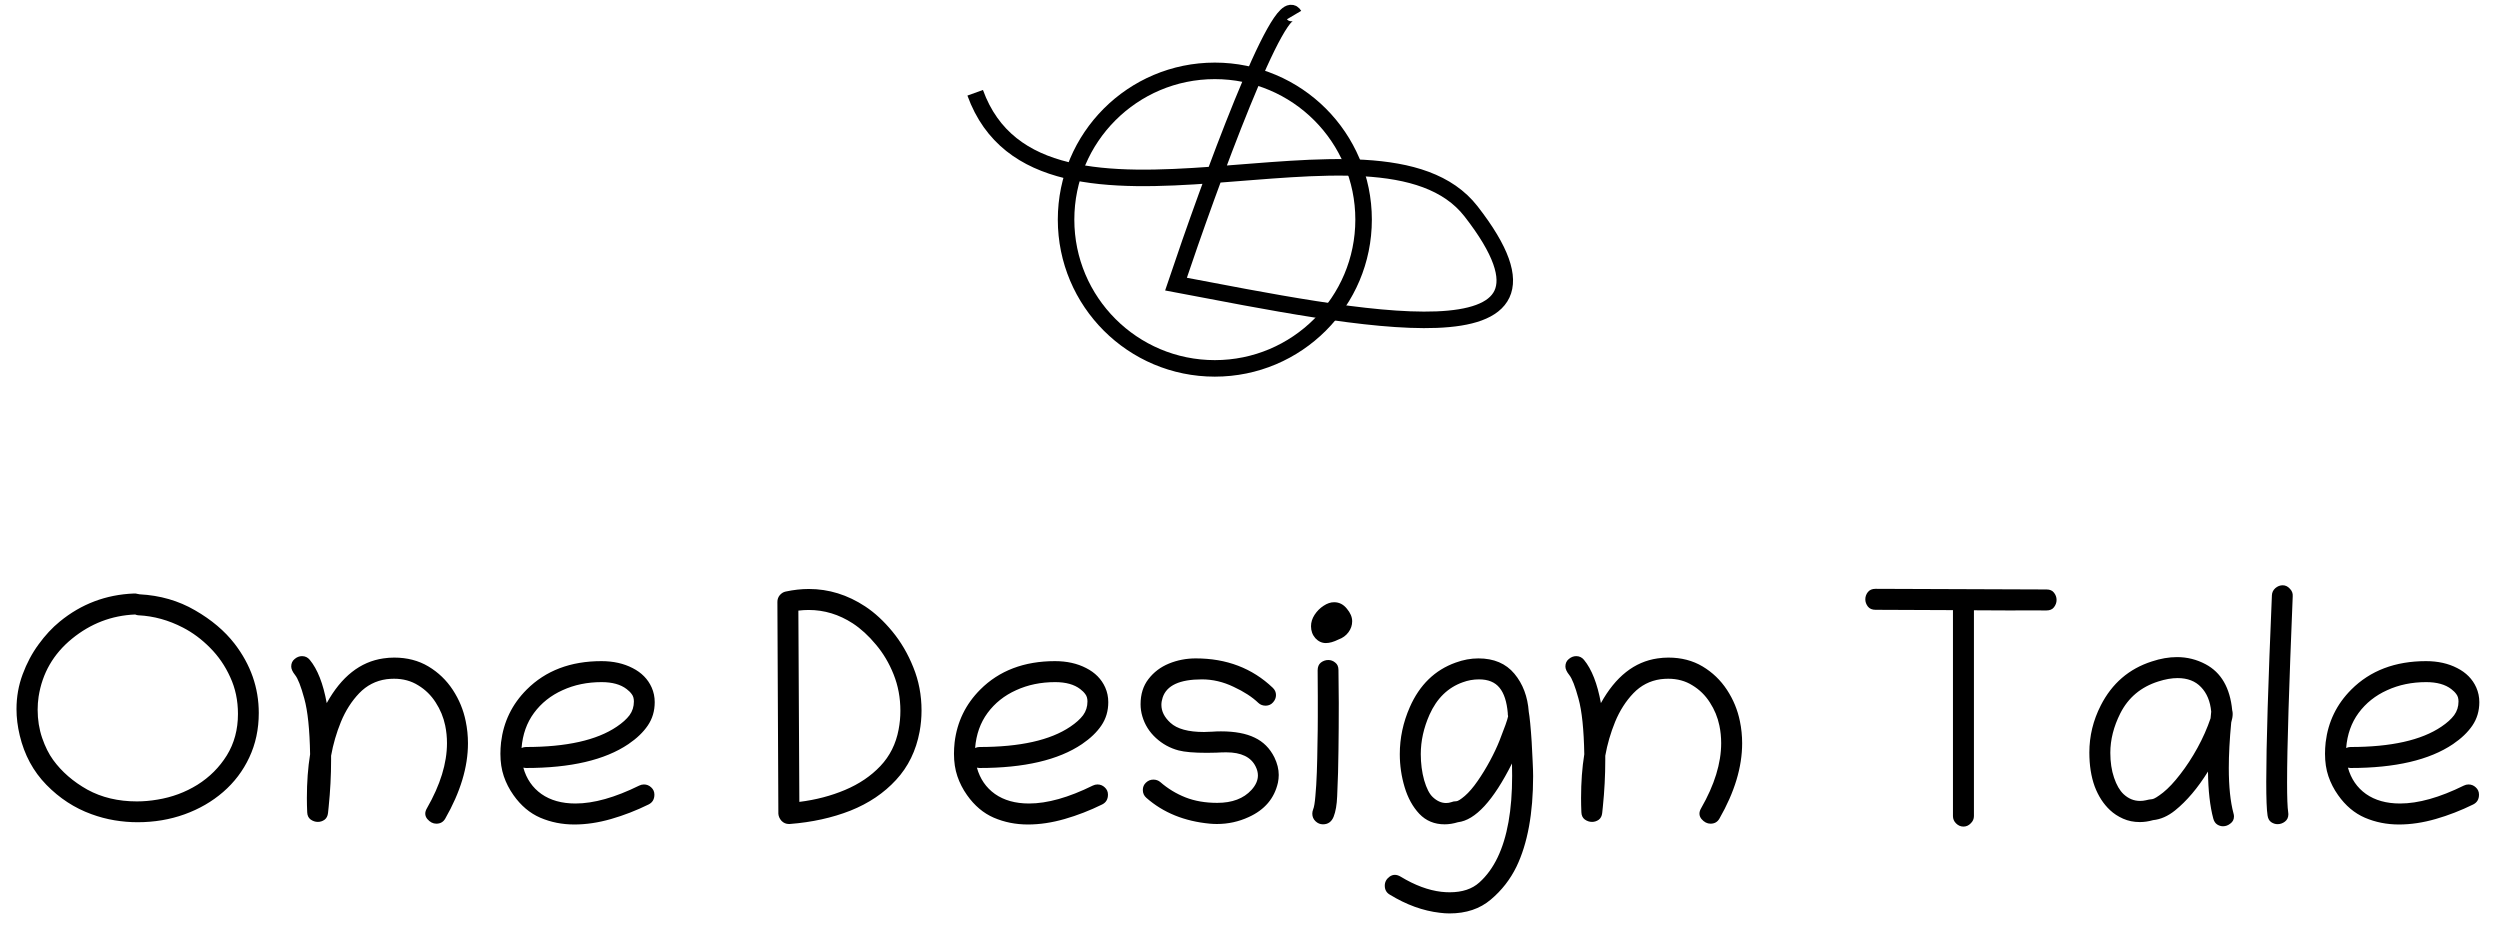 <?xml version="1.0" encoding="UTF-8"?> <svg xmlns="http://www.w3.org/2000/svg" width="192" height="73" viewBox="0 0 192 73" fill="none"><path d="M19.874 54.755C19.874 56.003 19.63 57.143 19.143 58.176C18.663 59.201 17.994 60.085 17.134 60.829C16.283 61.564 15.296 62.135 14.172 62.54C13.048 62.945 11.845 63.147 10.564 63.147C9.977 63.147 9.387 63.097 8.792 62.998C8.197 62.899 7.606 62.742 7.019 62.527C5.721 62.056 4.569 61.304 3.56 60.271C2.552 59.238 1.87 57.974 1.515 56.478C1.35 55.792 1.267 55.118 1.267 54.457C1.267 53.523 1.424 52.635 1.738 51.792C2.052 50.941 2.461 50.172 2.965 49.486C3.469 48.792 4.011 48.209 4.589 47.738C6.242 46.383 8.143 45.664 10.291 45.581C10.382 45.573 10.461 45.581 10.527 45.606C10.601 45.623 10.668 45.635 10.725 45.643C12.296 45.726 13.713 46.135 14.977 46.87C16.242 47.598 17.254 48.453 18.015 49.437C19.254 51.048 19.874 52.821 19.874 54.755ZM10.378 47.193C8.577 47.267 6.961 47.887 5.531 49.052C4.102 50.218 3.246 51.701 2.965 53.503C2.916 53.833 2.891 54.168 2.891 54.507C2.891 55.275 3.007 55.998 3.238 56.676C3.469 57.346 3.75 57.907 4.081 58.362C4.742 59.271 5.618 60.031 6.709 60.643C7.808 61.246 9.077 61.548 10.515 61.548C11.027 61.548 11.552 61.502 12.089 61.411C13.205 61.23 14.229 60.85 15.163 60.271C16.097 59.684 16.849 58.932 17.419 58.015C17.99 57.089 18.275 56.027 18.275 54.829C18.275 53.796 18.076 52.854 17.68 52.003C17.291 51.143 16.775 50.391 16.13 49.746C15.494 49.102 14.8 48.585 14.048 48.197C12.948 47.627 11.812 47.313 10.639 47.255C10.564 47.255 10.477 47.234 10.378 47.193ZM23.196 50.391C23.436 50.391 23.634 50.486 23.791 50.676C24.386 51.395 24.82 52.503 25.093 53.998C26.217 51.965 27.667 50.821 29.444 50.565C29.725 50.523 30.002 50.503 30.275 50.503C31.266 50.503 32.142 50.73 32.903 51.184C33.663 51.639 34.287 52.238 34.775 52.982C35.262 53.726 35.593 54.527 35.766 55.387C35.882 55.941 35.94 56.507 35.94 57.085C35.94 58.912 35.357 60.841 34.192 62.874C34.043 63.13 33.816 63.259 33.51 63.259C33.254 63.259 33.022 63.139 32.816 62.899C32.617 62.651 32.609 62.374 32.791 62.069C33.816 60.283 34.328 58.618 34.328 57.073C34.328 56.61 34.283 56.16 34.192 55.722C34.06 55.085 33.816 54.494 33.461 53.949C33.113 53.403 32.667 52.965 32.122 52.635C31.584 52.296 30.965 52.127 30.262 52.127C30.072 52.127 29.878 52.139 29.68 52.164C28.861 52.279 28.163 52.639 27.584 53.242C27.006 53.846 26.539 54.577 26.184 55.436C25.837 56.288 25.585 57.155 25.428 58.04C25.428 58.147 25.428 58.255 25.428 58.362C25.428 59.552 25.366 60.75 25.242 61.957L25.192 62.44C25.167 62.672 25.076 62.845 24.919 62.961C24.762 63.069 24.593 63.122 24.411 63.122C24.213 63.122 24.027 63.06 23.853 62.936C23.688 62.812 23.601 62.626 23.593 62.378C23.576 62.007 23.568 61.643 23.568 61.288C23.568 60.073 23.651 58.953 23.816 57.928C23.783 56.027 23.634 54.602 23.37 53.651C23.114 52.709 22.878 52.106 22.663 51.842C22.465 51.594 22.366 51.374 22.366 51.184C22.366 50.945 22.452 50.755 22.626 50.614C22.799 50.465 22.99 50.391 23.196 50.391ZM40.192 58.957C40.431 59.816 40.894 60.49 41.58 60.978C42.274 61.465 43.146 61.709 44.196 61.709C45.601 61.709 47.233 61.25 49.092 60.333C49.208 60.275 49.328 60.246 49.452 60.246C49.667 60.246 49.853 60.321 50.01 60.469C50.175 60.618 50.258 60.804 50.258 61.027C50.258 61.383 50.109 61.635 49.811 61.783C48.869 62.246 47.911 62.618 46.935 62.899C45.96 63.18 45.018 63.321 44.109 63.321C43.175 63.321 42.303 63.147 41.493 62.8C40.692 62.453 40.006 61.874 39.435 61.064C39.113 60.61 38.865 60.126 38.692 59.614C38.518 59.102 38.431 58.527 38.431 57.891C38.431 57.61 38.448 57.317 38.481 57.011C38.671 55.432 39.328 54.081 40.452 52.957C41.907 51.503 43.82 50.775 46.192 50.775C47.101 50.775 47.898 50.953 48.584 51.308C49.27 51.656 49.758 52.151 50.047 52.796C50.204 53.151 50.282 53.527 50.282 53.924C50.282 54.602 50.105 55.201 49.749 55.722C49.402 56.234 48.906 56.709 48.262 57.147C46.452 58.37 43.828 58.982 40.39 58.982C40.34 58.982 40.274 58.974 40.192 58.957ZM40.055 57.445C40.171 57.395 40.283 57.37 40.39 57.37C43.506 57.37 45.832 56.85 47.369 55.808C47.799 55.519 48.125 55.226 48.349 54.928C48.572 54.622 48.683 54.271 48.683 53.874C48.683 53.643 48.63 53.457 48.522 53.317C48.423 53.176 48.291 53.044 48.125 52.92C47.663 52.565 47.022 52.387 46.204 52.387C45.105 52.387 44.105 52.593 43.204 53.007C42.303 53.412 41.572 53.994 41.01 54.755C40.456 55.507 40.138 56.403 40.055 57.445ZM59.778 62.502L59.704 46.226C59.704 46.028 59.766 45.854 59.89 45.705C60.022 45.556 60.171 45.466 60.336 45.432C60.947 45.3 61.542 45.234 62.121 45.234C63.65 45.234 65.092 45.681 66.447 46.573C67.175 47.052 67.869 47.693 68.53 48.494C69.191 49.296 69.728 50.213 70.141 51.246C70.563 52.279 70.774 53.387 70.774 54.569C70.774 55.114 70.724 55.656 70.625 56.193C70.352 57.655 69.749 58.891 68.815 59.899C67.889 60.907 66.724 61.693 65.319 62.255C63.914 62.808 62.356 63.151 60.646 63.283C60.629 63.283 60.609 63.283 60.584 63.283C60.369 63.283 60.183 63.205 60.026 63.048C59.877 62.883 59.795 62.701 59.778 62.502ZM61.315 46.895L61.39 61.585C62.654 61.428 63.823 61.122 64.898 60.668C65.98 60.213 66.885 59.602 67.613 58.833C68.34 58.065 68.807 57.131 69.013 56.032C69.104 55.552 69.15 55.073 69.15 54.593C69.15 53.593 68.976 52.66 68.629 51.792C68.282 50.924 67.828 50.16 67.266 49.499C66.712 48.829 66.121 48.288 65.493 47.875C64.435 47.189 63.307 46.846 62.109 46.846C61.852 46.846 61.588 46.862 61.315 46.895ZM75.026 58.957C75.265 59.816 75.728 60.49 76.414 60.978C77.108 61.465 77.98 61.709 79.03 61.709C80.435 61.709 82.067 61.25 83.926 60.333C84.042 60.275 84.162 60.246 84.286 60.246C84.501 60.246 84.687 60.321 84.844 60.469C85.009 60.618 85.092 60.804 85.092 61.027C85.092 61.383 84.943 61.635 84.645 61.783C83.703 62.246 82.745 62.618 81.769 62.899C80.794 63.18 79.852 63.321 78.943 63.321C78.009 63.321 77.137 63.147 76.327 62.8C75.526 62.453 74.84 61.874 74.269 61.064C73.947 60.61 73.699 60.126 73.526 59.614C73.352 59.102 73.265 58.527 73.265 57.891C73.265 57.61 73.282 57.317 73.315 57.011C73.505 55.432 74.162 54.081 75.286 52.957C76.74 51.503 78.654 50.775 81.026 50.775C81.935 50.775 82.732 50.953 83.418 51.308C84.104 51.656 84.592 52.151 84.881 52.796C85.038 53.151 85.116 53.527 85.116 53.924C85.116 54.602 84.939 55.201 84.583 55.722C84.236 56.234 83.74 56.709 83.096 57.147C81.286 58.37 78.662 58.982 75.224 58.982C75.174 58.982 75.108 58.974 75.026 58.957ZM74.889 57.445C75.005 57.395 75.117 57.37 75.224 57.37C78.34 57.37 80.666 56.85 82.203 55.808C82.633 55.519 82.959 55.226 83.183 54.928C83.406 54.622 83.517 54.271 83.517 53.874C83.517 53.643 83.463 53.457 83.356 53.317C83.257 53.176 83.125 53.044 82.959 52.92C82.497 52.565 81.856 52.387 81.038 52.387C79.939 52.387 78.939 52.593 78.038 53.007C77.137 53.412 76.406 53.994 75.844 54.755C75.29 55.507 74.972 56.403 74.889 57.445ZM87.596 54.085C87.596 53.317 87.798 52.672 88.203 52.151C88.608 51.623 89.133 51.226 89.777 50.961C90.422 50.697 91.108 50.565 91.835 50.565C94.199 50.565 96.17 51.317 97.748 52.821C97.914 52.978 97.996 53.164 97.996 53.379C97.996 53.585 97.922 53.771 97.773 53.937C97.633 54.102 97.447 54.188 97.215 54.197C96.984 54.197 96.794 54.127 96.645 53.986C96.174 53.532 95.538 53.118 94.736 52.746C93.943 52.366 93.133 52.176 92.306 52.176C90.604 52.176 89.6 52.639 89.294 53.565C89.228 53.763 89.195 53.953 89.195 54.135C89.195 54.631 89.426 55.089 89.889 55.511C90.401 55.982 91.261 56.217 92.468 56.217C92.666 56.217 92.877 56.209 93.1 56.193C93.323 56.176 93.546 56.168 93.769 56.168C94.835 56.168 95.699 56.329 96.36 56.651C97.021 56.965 97.525 57.469 97.872 58.164C98.096 58.627 98.207 59.077 98.207 59.515C98.207 59.713 98.186 59.912 98.145 60.11C97.872 61.316 97.124 62.197 95.901 62.75C95.133 63.106 94.319 63.283 93.459 63.283C93.286 63.283 93.108 63.275 92.926 63.259C90.968 63.077 89.339 62.416 88.042 61.275C87.86 61.118 87.769 60.916 87.769 60.668C87.769 60.445 87.848 60.259 88.005 60.11C88.17 59.953 88.36 59.874 88.575 59.874C88.782 59.874 88.959 59.936 89.108 60.06C89.686 60.564 90.331 60.957 91.042 61.238C91.753 61.519 92.567 61.66 93.484 61.66C94.633 61.66 95.509 61.329 96.112 60.668C96.443 60.304 96.608 59.932 96.608 59.552C96.608 59.329 96.55 59.102 96.434 58.87C96.079 58.143 95.327 57.779 94.178 57.779C93.93 57.779 93.674 57.788 93.41 57.804C93.145 57.812 92.906 57.817 92.691 57.817C91.707 57.817 90.98 57.755 90.509 57.631C89.856 57.457 89.278 57.139 88.773 56.676C88.269 56.213 87.922 55.66 87.732 55.015C87.641 54.709 87.596 54.399 87.596 54.085ZM100.686 48.098C100.686 47.792 100.777 47.499 100.959 47.218C101.149 46.928 101.381 46.697 101.653 46.523C101.926 46.342 102.195 46.251 102.459 46.251C102.847 46.251 103.174 46.416 103.438 46.746C103.711 47.069 103.847 47.391 103.847 47.714C103.847 48.019 103.752 48.3 103.562 48.556C103.372 48.813 103.116 48.999 102.794 49.114C102.43 49.296 102.108 49.387 101.827 49.387C101.521 49.387 101.252 49.263 101.021 49.015C100.798 48.759 100.686 48.453 100.686 48.098ZM102.695 61.139C102.67 61.8 102.579 62.329 102.422 62.725C102.265 63.114 101.992 63.308 101.604 63.308C101.389 63.308 101.199 63.23 101.033 63.073C100.868 62.916 100.785 62.721 100.785 62.49C100.785 62.383 100.806 62.275 100.847 62.168C100.922 61.994 100.98 61.651 101.021 61.139C101.071 60.618 101.108 60.007 101.133 59.304C101.157 58.602 101.174 57.879 101.182 57.135C101.199 56.383 101.207 55.684 101.207 55.04C101.207 54.395 101.207 53.883 101.207 53.503C101.207 52.8 101.203 52.127 101.195 51.482C101.195 51.218 101.277 51.019 101.442 50.887C101.616 50.755 101.806 50.689 102.013 50.689C102.211 50.689 102.389 50.755 102.546 50.887C102.711 51.011 102.794 51.201 102.794 51.457C102.802 51.895 102.806 52.325 102.806 52.746C102.814 53.168 102.818 53.581 102.818 53.986C102.818 55.333 102.81 56.552 102.794 57.643C102.785 58.734 102.752 59.899 102.695 61.139ZM110.951 63.308C110.165 63.308 109.517 63.04 109.004 62.502C108.5 61.965 108.124 61.283 107.876 60.457C107.628 59.631 107.504 58.783 107.504 57.916C107.504 56.676 107.761 55.474 108.273 54.308C109.025 52.598 110.198 51.457 111.794 50.887C112.38 50.672 112.963 50.565 113.541 50.565C114.731 50.565 115.653 50.957 116.306 51.742C116.959 52.527 117.326 53.503 117.409 54.668C117.442 54.833 117.479 55.131 117.521 55.56C117.562 55.982 117.599 56.453 117.632 56.974C117.665 57.486 117.69 57.982 117.707 58.461C117.731 58.941 117.744 59.321 117.744 59.602C117.744 62.469 117.318 64.787 116.467 66.556C115.988 67.54 115.331 68.382 114.496 69.085C113.661 69.796 112.603 70.151 111.322 70.151C111.083 70.151 110.835 70.135 110.579 70.101C109.289 69.953 108.004 69.486 106.723 68.701C106.475 68.552 106.351 68.325 106.351 68.019C106.351 67.738 106.475 67.506 106.723 67.325C106.98 67.143 107.261 67.143 107.566 67.325C108.657 67.986 109.699 68.374 110.69 68.49C110.913 68.515 111.128 68.527 111.335 68.527C112.302 68.527 113.062 68.275 113.616 67.771C114.178 67.267 114.645 66.626 115.017 65.849C115.76 64.304 116.132 62.217 116.132 59.589C116.132 59.275 116.128 58.957 116.12 58.635C114.69 61.486 113.306 62.99 111.967 63.147C111.612 63.255 111.273 63.308 110.951 63.308ZM111.062 61.672C111.203 61.672 111.331 61.651 111.446 61.61C111.562 61.56 111.694 61.535 111.843 61.535C111.959 61.535 112.178 61.399 112.5 61.126C112.814 60.854 113.141 60.474 113.479 59.986C113.818 59.498 114.136 58.978 114.434 58.424C114.731 57.87 114.975 57.354 115.165 56.874C115.554 55.891 115.773 55.271 115.822 55.015C115.814 54.949 115.806 54.895 115.798 54.854C115.798 54.812 115.798 54.784 115.798 54.767C115.723 53.891 115.512 53.242 115.165 52.821C114.818 52.391 114.293 52.176 113.591 52.176C113.153 52.176 112.736 52.251 112.339 52.399C111.198 52.804 110.347 53.635 109.785 54.891C109.339 55.899 109.116 56.907 109.116 57.916C109.116 58.627 109.203 59.296 109.376 59.924C109.558 60.544 109.777 60.974 110.033 61.213C110.356 61.519 110.698 61.672 111.062 61.672ZM121.054 50.391C121.293 50.391 121.492 50.486 121.649 50.676C122.244 51.395 122.678 52.503 122.95 53.998C124.074 51.965 125.525 50.821 127.301 50.565C127.582 50.523 127.859 50.503 128.132 50.503C129.124 50.503 130 50.73 130.76 51.184C131.52 51.639 132.144 52.238 132.632 52.982C133.12 53.726 133.45 54.527 133.624 55.387C133.739 55.941 133.797 56.507 133.797 57.085C133.797 58.912 133.215 60.841 132.049 62.874C131.901 63.13 131.673 63.259 131.367 63.259C131.111 63.259 130.88 63.139 130.673 62.899C130.475 62.651 130.467 62.374 130.648 62.069C131.673 60.283 132.186 58.618 132.186 57.073C132.186 56.61 132.14 56.16 132.049 55.722C131.917 55.085 131.673 54.494 131.318 53.949C130.971 53.403 130.525 52.965 129.979 52.635C129.442 52.296 128.822 52.127 128.12 52.127C127.93 52.127 127.735 52.139 127.537 52.164C126.719 52.279 126.02 52.639 125.442 53.242C124.863 53.846 124.397 54.577 124.041 55.436C123.694 56.288 123.442 57.155 123.285 58.04C123.285 58.147 123.285 58.255 123.285 58.362C123.285 59.552 123.223 60.75 123.099 61.957L123.049 62.44C123.025 62.672 122.934 62.845 122.777 62.961C122.62 63.069 122.45 63.122 122.268 63.122C122.07 63.122 121.884 63.06 121.711 62.936C121.545 62.812 121.459 62.626 121.45 62.378C121.434 62.007 121.426 61.643 121.426 61.288C121.426 60.073 121.508 58.953 121.673 57.928C121.64 56.027 121.492 54.602 121.227 53.651C120.971 52.709 120.735 52.106 120.521 51.842C120.322 51.594 120.223 51.374 120.223 51.184C120.223 50.945 120.31 50.755 120.483 50.614C120.657 50.465 120.847 50.391 121.054 50.391ZM150.793 63.482C150.578 63.482 150.388 63.399 150.222 63.234C150.065 63.077 149.987 62.891 149.987 62.676V46.858L144.037 46.833C143.78 46.833 143.586 46.751 143.454 46.585C143.322 46.412 143.256 46.226 143.256 46.028C143.256 45.821 143.322 45.635 143.454 45.47C143.586 45.304 143.78 45.222 144.037 45.222L157.177 45.271C157.433 45.271 157.623 45.354 157.747 45.519C157.879 45.685 157.945 45.87 157.945 46.077C157.945 46.276 157.879 46.461 157.747 46.635C157.623 46.8 157.429 46.883 157.164 46.883C156.239 46.875 155.313 46.875 154.388 46.883C153.462 46.883 152.532 46.879 151.598 46.87V62.676C151.598 62.891 151.516 63.077 151.351 63.234C151.193 63.399 151.008 63.482 150.793 63.482ZM171.433 54.544C171.458 54.635 171.47 54.73 171.47 54.829C171.47 55.019 171.433 55.238 171.358 55.486C171.234 56.792 171.172 57.957 171.172 58.982C171.172 60.411 171.292 61.573 171.532 62.465C171.557 62.548 171.569 62.626 171.569 62.701C171.569 62.932 171.478 63.114 171.296 63.246C171.123 63.387 170.933 63.457 170.726 63.457C170.569 63.457 170.42 63.411 170.28 63.321C170.139 63.23 170.04 63.081 169.982 62.874C169.726 61.924 169.59 60.717 169.573 59.255C168.788 60.519 167.945 61.515 167.044 62.242C166.499 62.68 165.937 62.928 165.358 62.986C165.011 63.085 164.673 63.135 164.342 63.135C163.871 63.135 163.441 63.048 163.053 62.874C162.664 62.701 162.33 62.482 162.049 62.217C161.545 61.746 161.152 61.139 160.871 60.395C160.598 59.643 160.462 58.775 160.462 57.792C160.462 56.527 160.755 55.321 161.342 54.172C162.202 52.486 163.507 51.362 165.259 50.8C165.929 50.577 166.573 50.465 167.193 50.465C167.97 50.465 168.701 50.647 169.387 51.011C170.586 51.647 171.267 52.825 171.433 54.544ZM169.821 54.656C169.747 53.862 169.487 53.234 169.04 52.771C168.602 52.308 168.003 52.077 167.243 52.077C166.788 52.077 166.292 52.164 165.755 52.337C164.425 52.759 163.454 53.573 162.842 54.779C162.33 55.796 162.073 56.808 162.073 57.817C162.073 58.527 162.168 59.164 162.359 59.726C162.549 60.288 162.792 60.709 163.09 60.99C163.462 61.337 163.883 61.511 164.354 61.511C164.511 61.511 164.66 61.494 164.801 61.461C164.949 61.42 165.115 61.391 165.297 61.374C165.437 61.358 165.714 61.188 166.127 60.866C166.54 60.535 166.978 60.069 167.441 59.465C167.912 58.862 168.354 58.184 168.768 57.432C169.181 56.68 169.515 55.924 169.772 55.164C169.78 55.081 169.788 54.998 169.796 54.916C169.805 54.825 169.813 54.738 169.821 54.656ZM175.313 44.949C175.519 44.949 175.701 45.036 175.858 45.209C176.024 45.375 176.098 45.569 176.081 45.792C175.941 49.222 175.833 52.127 175.759 54.507C175.685 56.887 175.648 58.746 175.648 60.085C175.648 61.25 175.676 62.019 175.734 62.391C175.743 62.44 175.747 62.486 175.747 62.527C175.747 62.775 175.66 62.965 175.486 63.097C175.313 63.23 175.123 63.296 174.916 63.296C174.743 63.296 174.577 63.242 174.42 63.135C174.272 63.027 174.181 62.858 174.148 62.626C174.081 62.205 174.048 61.341 174.048 60.035C174.048 57.259 174.193 52.486 174.482 45.718C174.491 45.503 174.577 45.321 174.743 45.172C174.916 45.023 175.106 44.949 175.313 44.949ZM180.321 58.957C180.561 59.816 181.023 60.49 181.709 60.978C182.404 61.465 183.275 61.709 184.325 61.709C185.73 61.709 187.362 61.25 189.222 60.333C189.337 60.275 189.457 60.246 189.581 60.246C189.796 60.246 189.982 60.321 190.139 60.469C190.304 60.618 190.387 60.804 190.387 61.027C190.387 61.383 190.238 61.635 189.941 61.783C188.998 62.246 188.04 62.618 187.065 62.899C186.089 63.18 185.147 63.321 184.238 63.321C183.304 63.321 182.433 63.147 181.623 62.8C180.821 62.453 180.135 61.874 179.565 61.064C179.242 60.61 178.995 60.126 178.821 59.614C178.647 59.102 178.561 58.527 178.561 57.891C178.561 57.61 178.577 57.317 178.61 57.011C178.8 55.432 179.457 54.081 180.581 52.957C182.036 51.503 183.949 50.775 186.321 50.775C187.23 50.775 188.027 50.953 188.713 51.308C189.399 51.656 189.887 52.151 190.176 52.796C190.333 53.151 190.412 53.527 190.412 53.924C190.412 54.602 190.234 55.201 189.879 55.722C189.532 56.234 189.036 56.709 188.391 57.147C186.581 58.37 183.957 58.982 180.519 58.982C180.47 58.982 180.404 58.974 180.321 58.957ZM180.185 57.445C180.3 57.395 180.412 57.37 180.519 57.37C183.635 57.37 185.961 56.85 187.499 55.808C187.928 55.519 188.255 55.226 188.478 54.928C188.701 54.622 188.813 54.271 188.813 53.874C188.813 53.643 188.759 53.457 188.651 53.317C188.552 53.176 188.42 53.044 188.255 52.92C187.792 52.565 187.151 52.387 186.333 52.387C185.234 52.387 184.234 52.593 183.333 53.007C182.433 53.412 181.701 53.994 181.139 54.755C180.585 55.507 180.267 56.403 180.185 57.445Z" fill="black"></path><circle cx="93.299" cy="16.867" r="11.425" stroke="black" stroke-width="1.269"></circle><path d="M99.386 1.156C98.298 -0.681 92.885 14.166 90.315 21.82C104.073 24.422 122.41 28.355 112.976 16.233C105.889 7.125 79.884 20.901 74.894 7.125" stroke="black" stroke-width="1.269"></path></svg> 